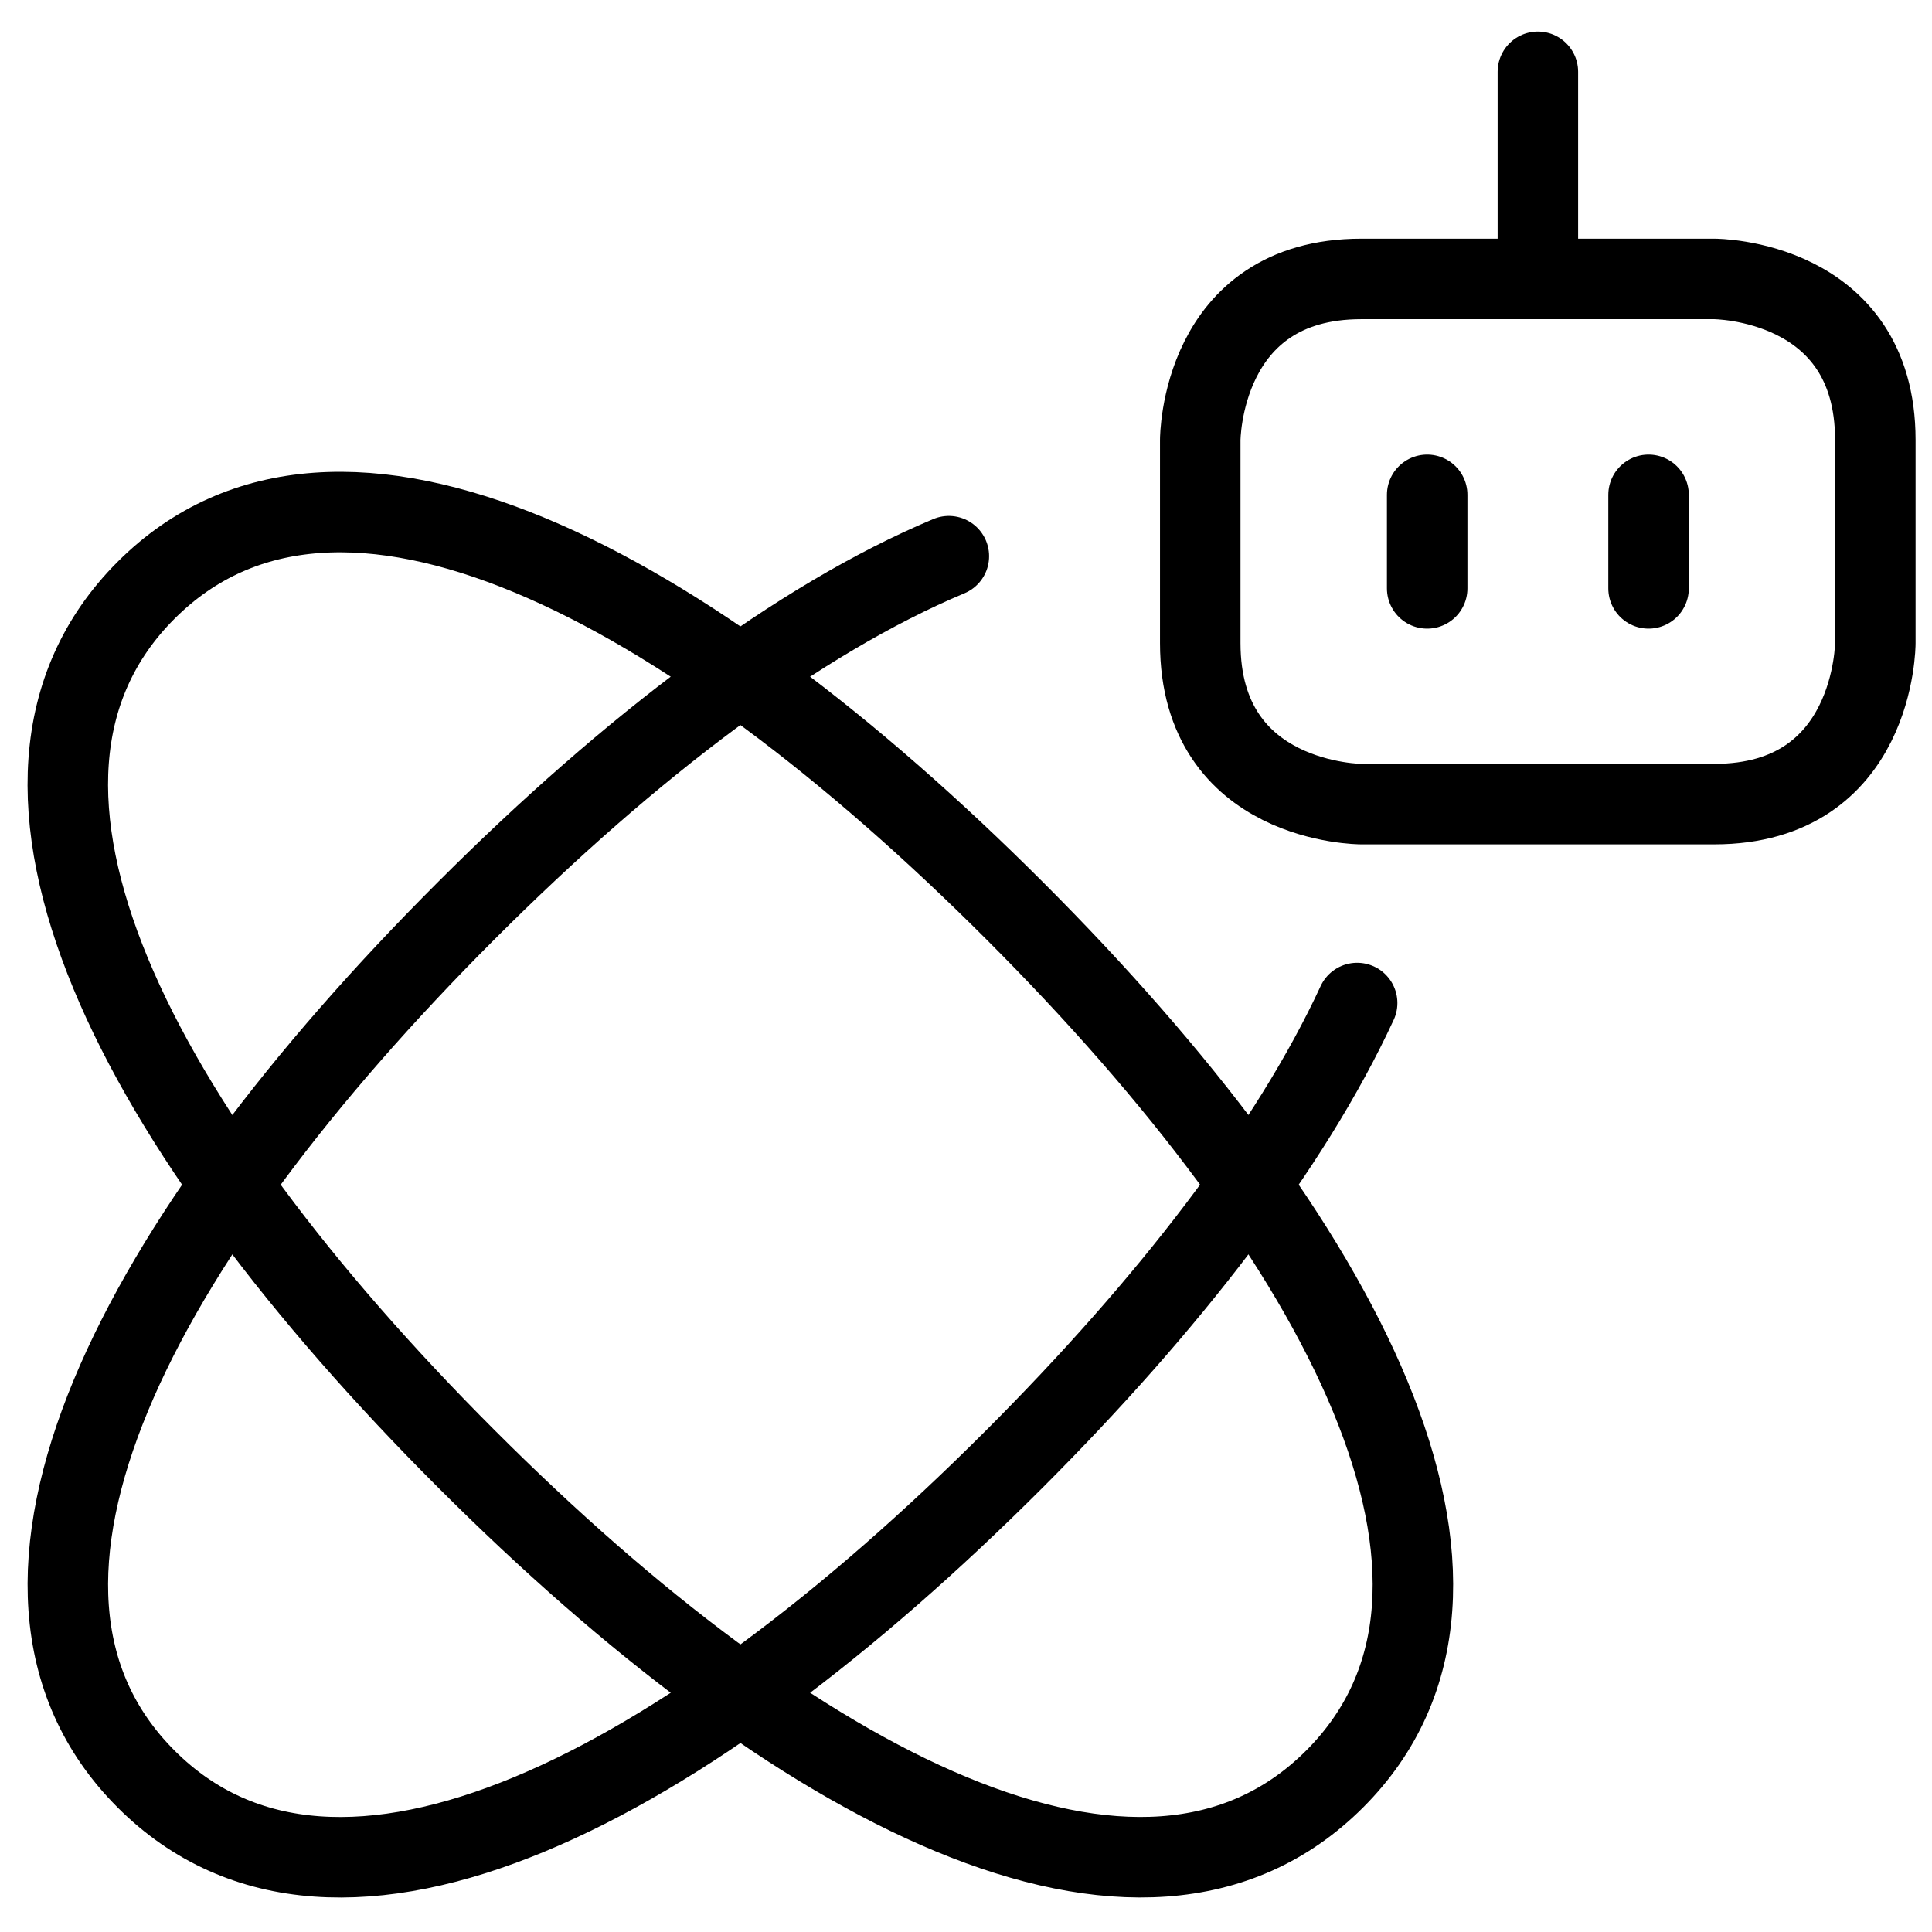 <svg xmlns="http://www.w3.org/2000/svg" fill="none" viewBox="0 0 24 24"><path stroke="#000000" stroke-linecap="round" stroke-linejoin="round" d="M5.798 18.127c4.07 4.07 8.387 6.367 10.782 3.972 2.389 -2.389 0.11 -6.7 -3.972 -10.782C8.527 7.235 4.209 4.938 1.814 7.333 -0.575 9.723 1.704 14.033 5.786 18.115l0.012 0.012Z" stroke-width="1"></path><path stroke="#000000" stroke-linecap="round" stroke-linejoin="round" d="M11.787 6.909c-1.877 0.787 -3.961 2.37 -5.988 4.397l-0.012 0.012c-4.07 4.069 -6.367 8.387 -3.972 10.782 2.389 2.389 6.7 0.11 10.782 -3.972 1.912 -1.912 3.432 -3.875 4.262 -5.668" stroke-width="1"></path><path stroke="#000000" stroke-linejoin="round" d="M16.91 3.465h4.386s2 0 2 2v2.524s0 2 -2 2H16.91s-2 0 -2 -2V5.465s0 -2 2 -2" stroke-width="1"></path><path stroke="#000000" stroke-linecap="round" stroke-linejoin="round" d="m19.104 0.892 0 2.573" stroke-width="1"></path><path stroke="#000000" stroke-linecap="round" stroke-linejoin="round" d="m17.729 6.147 0 1.162" stroke-width="1"></path><path stroke="#000000" stroke-linecap="round" stroke-linejoin="round" d="m20.479 6.147 0 1.162" stroke-width="1"></path></svg>